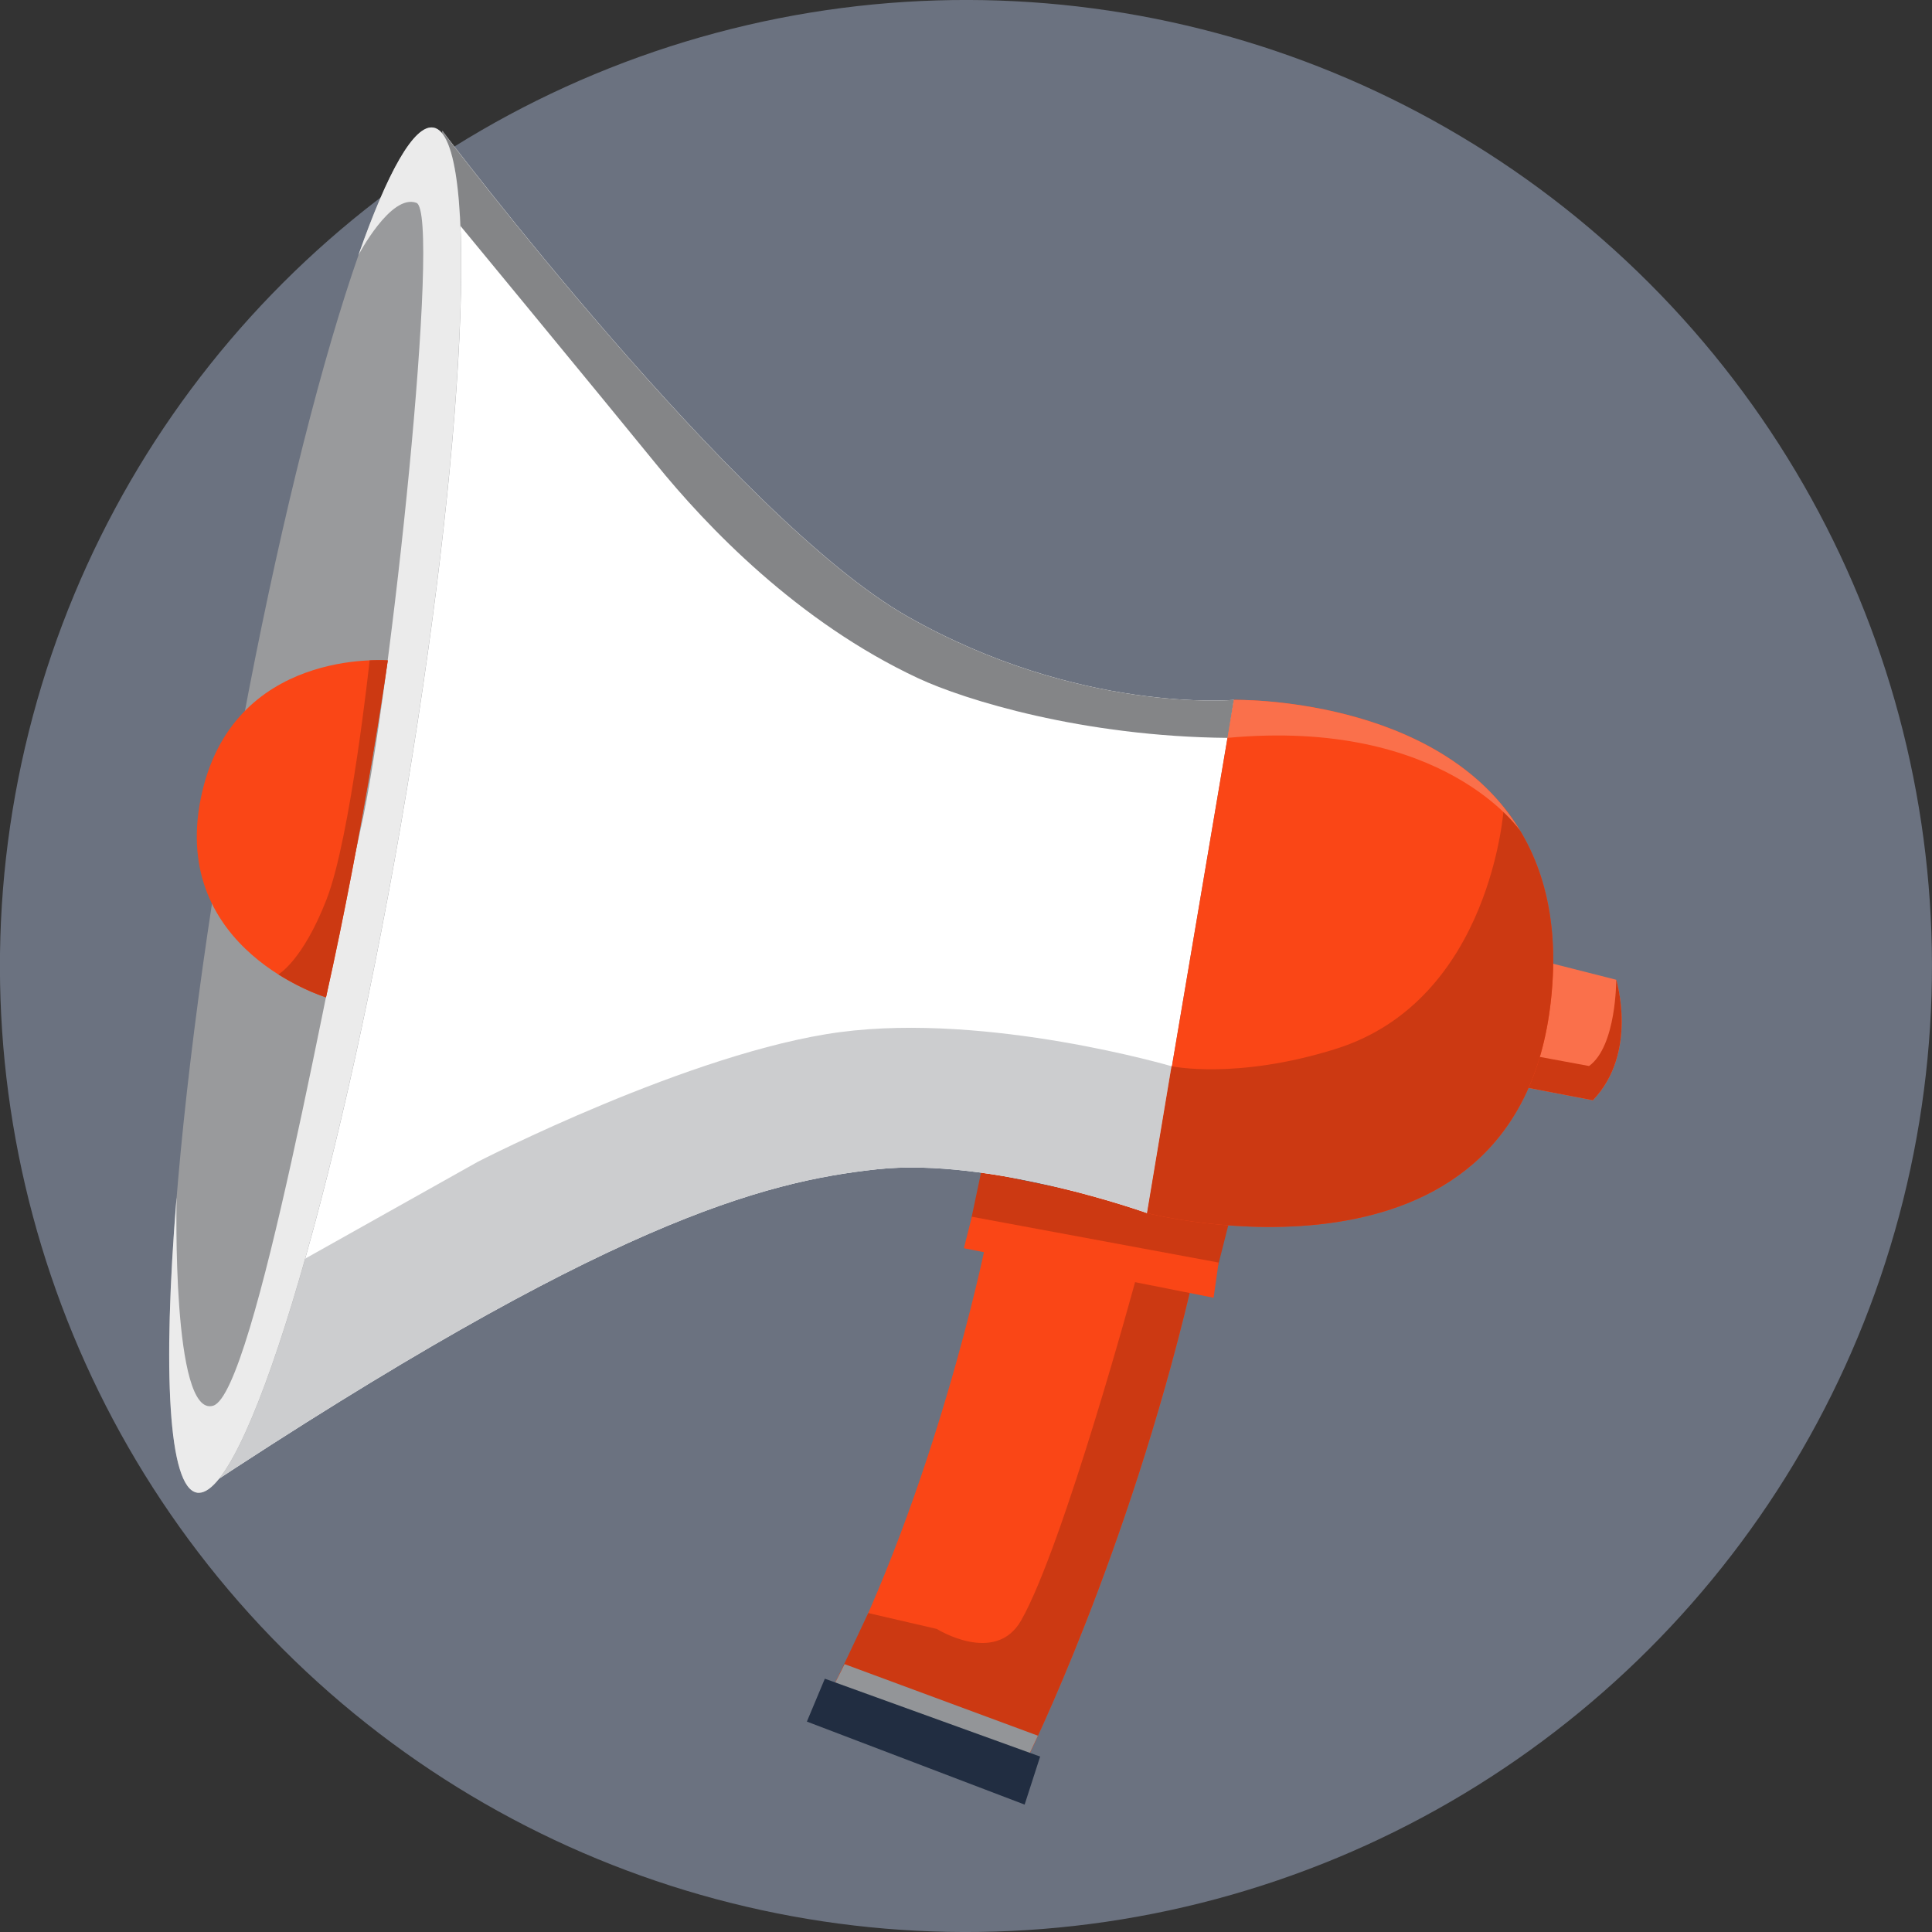 <?xml version="1.0" encoding="UTF-8"?><svg id="Layer_2" xmlns="http://www.w3.org/2000/svg" viewBox="0 0 165.74 165.74"><rect x="0" y="0" width="165.74" height="165.74" fill="#333333" stroke="none"/><defs><style>.cls-1{fill:#212d41;}.cls-2{fill:#999a9c;}.cls-3{fill:#ebebeb;}.cls-4{fill:#cccdcf;}.cls-5{fill:#6b7280;}.cls-6{fill:#fa704b;}.cls-7{fill:#fff;}.cls-8{fill:#cc3912;}.cls-9{fill:#fa4616;}.cls-10{fill:#848587;}.cls-11{fill:#939598;}</style></defs><g id="Layer_1-2"><circle class="cls-5" cx="82.87" cy="82.87" r="82.87" transform="translate(-34.33 82.87) rotate(-45)"/><path class="cls-6" d="M132.39,82.46l6.26,1.59s1.92,6.25-2,10.34l-5.94-1.14,1.68-10.79Z"/><path class="cls-8" d="M131.14,90.49l-.43,2.76,5.94,1.14c3.92-4.09,2-10.34,2-10.34,0,0,.03,5.69-2.33,7.4l-5.19-.96Z"/><polygon class="cls-8" points="84.18 100.5 83.3 104.66 104.5 108.55 105.42 104.92 84.18 100.5"/><path class="cls-9" d="M84.48,107.08s-4.22,20.63-12.94,37.49l16.72,5.98s8.43-17.06,13.87-39.94l-17.65-3.53Z"/><path class="cls-7" d="M37.95,11.23s25.12,33.23,39.85,41.62c14.73,8.39,28.06,7.19,28.06,7.19l-7.45,44.03s-13.41-4.82-23.18-3.76c-9.77,1.06-23.16,4.52-58.28,27.75L37.95,11.23Z"/><path class="cls-9" d="M105.85,60.04s30.08-.64,27.2,25.77c-2.88,26.41-34.65,18.26-34.65,18.26l7.45-44.03Z"/><path class="cls-4" d="M100.51,91.47l-2.1,12.6s-13.41-4.82-23.18-3.76c-9.77,1.06-23.16,4.52-58.28,27.75l2.98-16.58,21.07-11.82s18.34-9.44,31.08-11.12c12.75-1.68,28.43,2.93,28.43,2.93Z"/><path class="cls-8" d="M129.01,69.26c3.03,3.77,4.86,9.08,4.04,16.55-2.88,26.41-34.65,18.26-34.65,18.26l2.1-12.6s5.56,1.18,14.07-1.48c13.41-4.19,14.44-20.73,14.44-20.73Z"/><path class="cls-10" d="M105.32,63.31l.53-3.27s-13.33,1.2-28.06-7.19c-14.73-8.39-39.85-41.62-39.85-41.62l-.92,5.14s15.33,18.59,19.24,23.41c4.35,5.37,12.17,13.57,22.5,18.4,4,1.87,14.15,5.01,26.56,5.12Z"/><path class="cls-2" d="M19.7,68.22c-5.6,32.34-6.86,59.12-2.8,59.82,4.06.7,11.88-24.94,17.49-57.28,5.6-32.34,6.86-59.12,2.8-59.82-4.06-.7-11.88,24.94-17.49,57.28Z"/><path class="cls-3" d="M15.14,102.79c-1.21,14.91-.69,24.83,1.75,25.26,4.06.7,11.88-24.94,17.49-57.28,5.6-32.34,6.86-59.12,2.8-59.82-1.65-.29-3.94,3.81-6.44,10.95,0,0,2.78-5.31,4.98-4.5,2.19.81-2.25,42.51-4.76,53.62-2.52,11.1-9.1,48.48-12.67,49.57-3.58,1.1-3.14-17.8-3.14-17.8Z"/><path class="cls-9" d="M27.96,85.56s-13.35-4.05-10.74-17.05c2.61-13,16.04-11.85,16.04-11.85,0,0-2.02,14.29-5.3,28.91Z"/><path class="cls-6" d="M105.3,63.3l.55-3.26s17.62-.38,24.6,11.28c0,0-6.51-9.75-25.15-8.02Z"/><path class="cls-8" d="M23.88,83.59c2.21,1.4,4.09,1.97,4.09,1.97,3.27-14.62,5.3-28.91,5.3-28.91,0,0-.59-.05-1.56,0,0,0-1.63,15.19-3.69,20.49-2.06,5.31-4.14,6.45-4.14,6.45Z"/><path class="cls-8" d="M74.49,138.37c-.33.68-2.6,5.54-2.95,6.21l16.72,5.98s8.43-17.06,13.87-39.94l-4.69-.87s-6.21,22.89-9.84,29.26c-2.21,3.88-7.24.73-7.24.73l-5.87-1.36Z"/><path class="cls-11" d="M72.45,142.76l16.59,6.14c-.5,1.08-.78,1.65-.78,1.65l-16.72-5.98c.31-.6.61-1.2.91-1.81Z"/><polygon class="cls-9" points="83.37 104.38 82.69 107.08 104.11 111.33 104.54 108.31 83.37 104.38"/><polygon class="cls-1" points="70.76 144.01 89.23 150.69 87.9 154.81 69.22 147.69 70.76 144.01"/></g></svg>